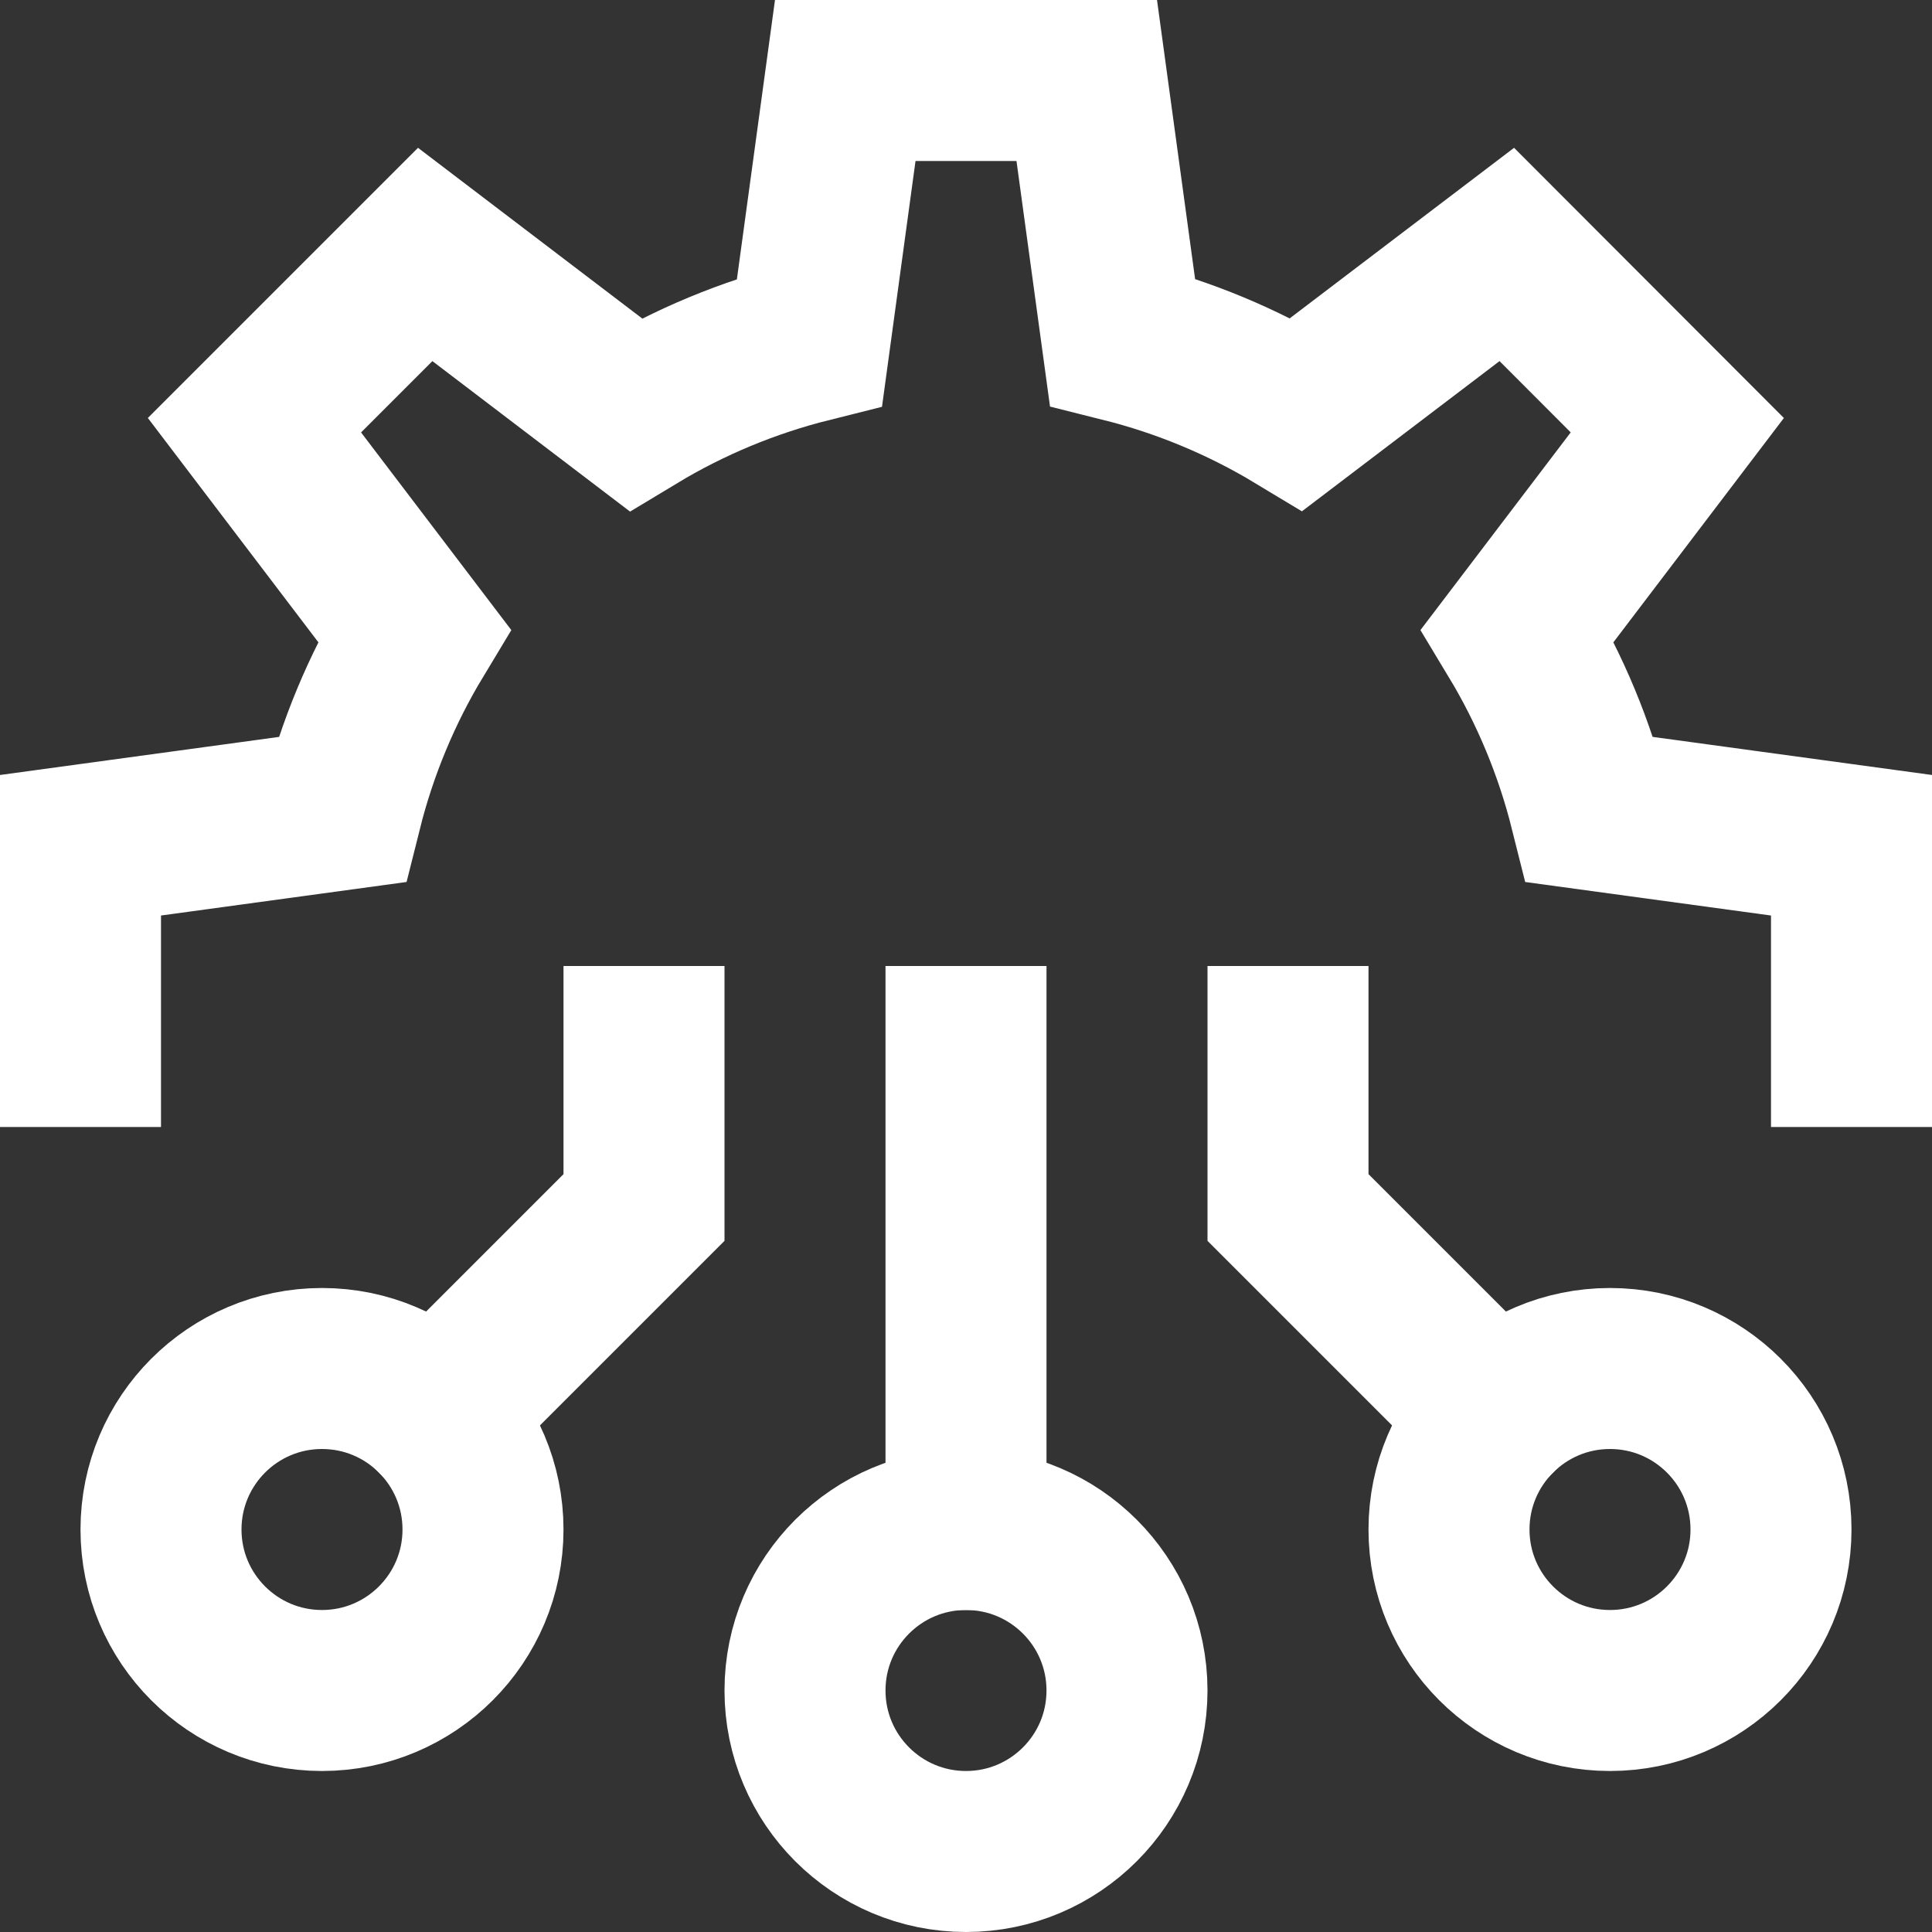 <?xml version="1.0" encoding="UTF-8"?>
<svg width="24px" height="24px" viewBox="0 0 24 24" version="1.1" xmlns="http://www.w3.org/2000/svg" xmlns:xlink="http://www.w3.org/1999/xlink">
    <rect x="0" y="0" width="24" height="24" fill="#333333" stroke="none"/>
    <title>Tools &amp; Prozesse </title>
    <g id="Page-1" stroke="none" stroke-width="1" fill="none" fill-rule="evenodd" stroke-linecap="square">
        <g id="Icons" transform="translate(-579, -674)" stroke="#FFFFFF" stroke-width="2">
            <g id="Tools-&amp;-Prozesse-" transform="translate(580, 675)">
                <path d="M22,12 L22,9.5 L18.752,9.057 C18.561,8.295 18.258,7.565 17.852,6.892 L19.836,4.282 L17.718,2.161 L15.108,4.145 C14.435,3.739 13.705,3.436 12.943,3.245 L12.5,0 L9.5,0 L9.057,3.248 C8.295,3.439 7.565,3.742 6.892,4.148 L4.282,2.161 L2.161,4.282 L4.145,6.892 C3.739,7.565 3.436,8.295 3.245,9.057 L0,9.5 L0,12" id="Path"></path>
                <line x1="11" y1="18" x2="11" y2="12" id="Path"></line>
                <polyline id="Path" points="4.414 16.586 7 14 7 12"></polyline>
                <polyline id="Path" points="17.586 16.586 15 14 15 12"></polyline>
                <circle id="Oval" cx="3" cy="18" r="2"></circle>
                <circle id="Oval" cx="19" cy="18" r="2"></circle>
                <circle id="Oval" cx="11" cy="20" r="2"></circle>
            </g>
        </g>
    </g>
</svg>